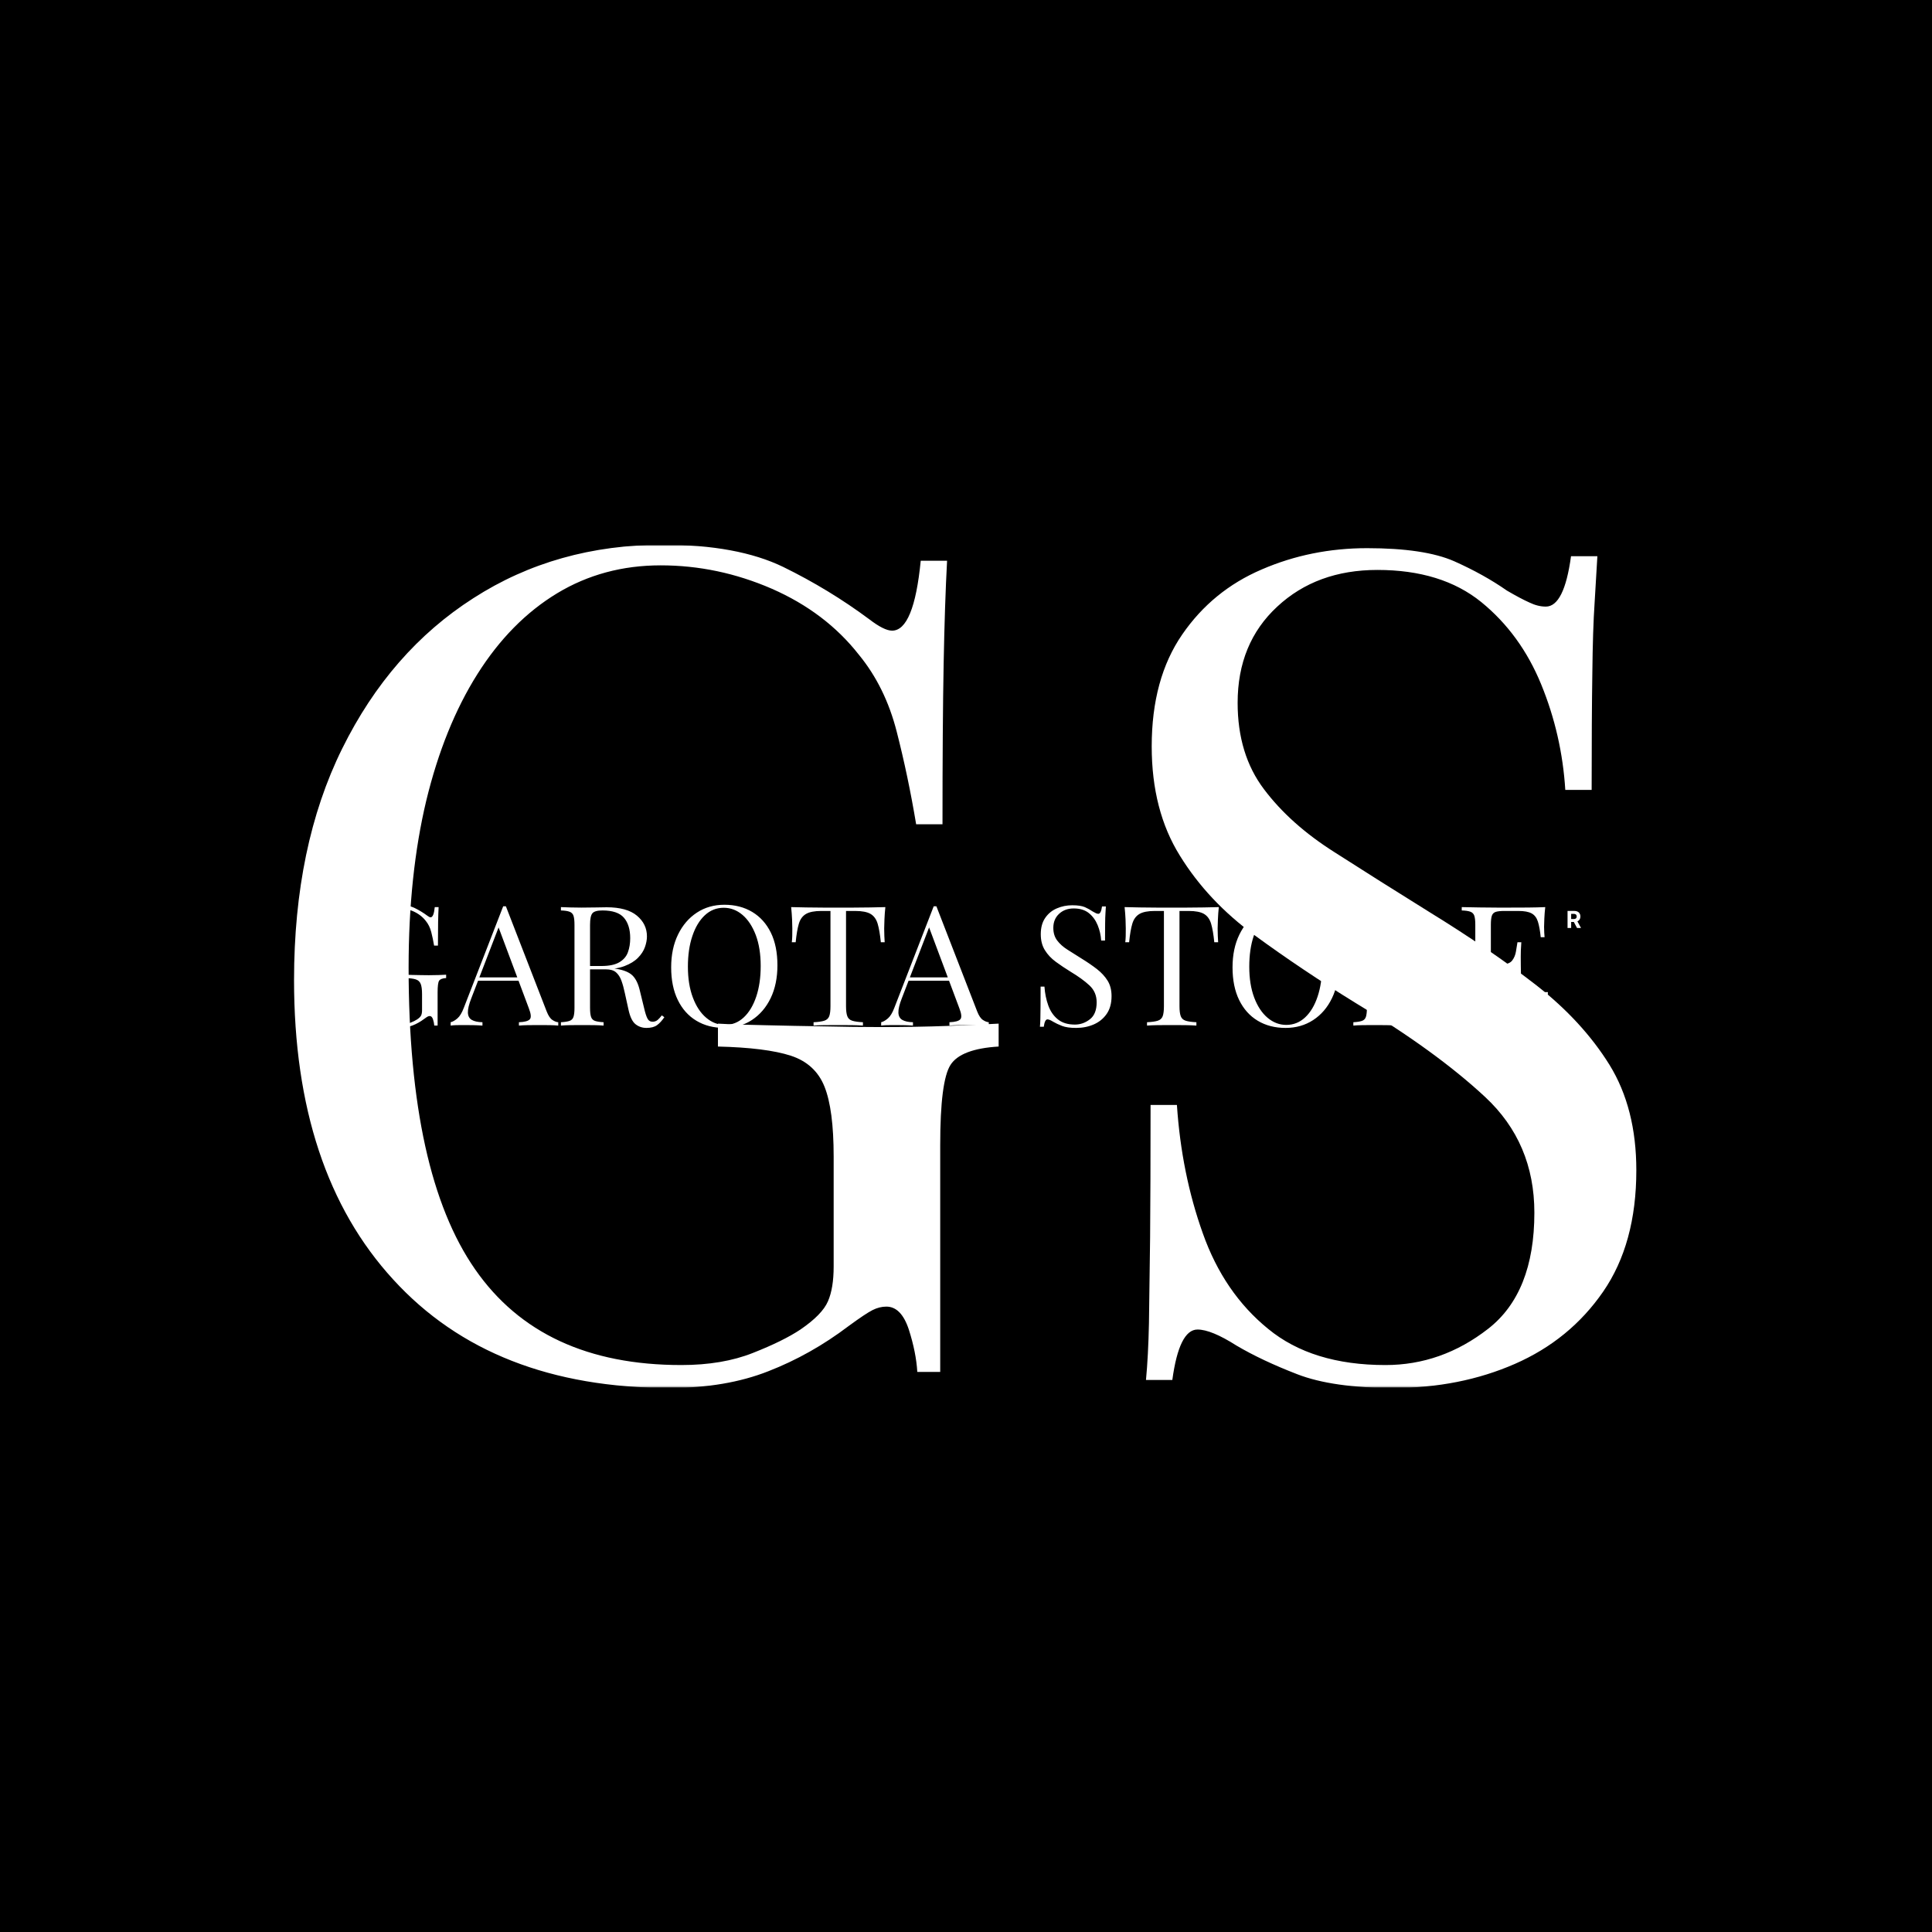 <svg xmlns="http://www.w3.org/2000/svg" version="1.1" xmlns:xlink="http://www.w3.org/1999/xlink" xmlns:svgjs="http://svgjs.dev/svgjs" width="1000" height="1000" viewBox="0 0 1000 1000"><rect width="1000" height="1000" fill="#000000"></rect><g transform="matrix(0.7,0,0,0.7,149.576,282.127)"><svg viewBox="0 0 396 247" data-background-color="#111111" preserveAspectRatio="xMidYMid meet" height="623" width="1000" xmlns="http://www.w3.org/2000/svg" xmlns:xlink="http://www.w3.org/1999/xlink"><g id="tight-bounds" transform="matrix(1,0,0,1,0.24,-0.1)"><svg viewBox="0 0 395.52 247.2" height="247.2" width="395.52"><g><svg></svg></g><g><svg viewBox="0 0 395.52 247.2" height="247.2" width="395.52"><mask id="2df156cd-333e-44ae-9452-79c9d4398e01"><rect width="395.52" height="247.2" fill="white"></rect><g transform="matrix(1,0,0,1,0,92.793)" id="clone"><svg viewBox="0 0 395.52 61.613" height="61.613" width="395.52"><g><svg viewBox="0 0 395.52 61.613" height="61.613" width="395.52"><g><svg viewBox="0 0 395.52 61.613" height="61.613" width="395.52"><g><svg viewBox="0 0 395.52 61.613" height="61.613" width="395.52"><g id="SvgjsG1120"><svg viewBox="0 0 395.52 61.613" height="61.613" width="395.52" id="SvgjsSvg1119"><g><svg viewBox="0 0 395.52 61.613" height="61.613" width="395.52"><g transform="matrix(1,0,0,1,0,0)"><svg width="395.52" viewBox="-10.3 -49.1 397.687 62.8" height="61.613" data-palette-color="#ffffff"><g transform="matrix(1,0,0,1,0,0)"><g><svg width="7.678" viewBox="-9.84 -49.36 54.68 62.36" height="8.778" data-palette-color="#ffffff" id="SvgjsSvg1118" x="366.709" y="-36.1"><path d="M10.85 0L3.16 0 3.16-36.36 17.51-36.36Q21.63-36.36 24.55-34.9 27.47-33.43 29-30.76 30.54-28.09 30.54-24.49L30.54-24.49Q30.54-20.86 28.98-18.26 27.41-15.66 24.46-14.28 21.5-12.89 17.31-12.89L17.31-12.89 7.71-12.89 7.71-19.07 16.07-19.07Q18.27-19.07 19.73-19.67 21.18-20.28 21.9-21.48 22.62-22.69 22.62-24.49L22.62-24.49Q22.62-26.3 21.9-27.54 21.18-28.78 19.72-29.43 18.25-30.08 16.03-30.08L16.03-30.08 10.85-30.08 10.85 0ZM14.51-16.55L22.8-16.55 31.84 0 23.35 0 14.51-16.55Z" opacity="1" transform="matrix(1,0,0,1,0,0)" fill="black" class="undefined-123" id="SvgjsPath1117" stroke-width="25" stroke="black" stroke-linejoin="round"></path></svg></g></g><path d="M18.8-36.1L18.8-36.1Q22.05-36.1 24.05-35.13 26.05-34.15 27.8-32.85L27.8-32.85Q28.45-32.35 28.8-32.35L28.8-32.35Q29.75-32.35 30.05-35.4L30.05-35.4 31.2-35.4Q31.1-33.55 31.05-30.9 31-28.25 31-23.9L31-23.9 29.85-23.9Q29.5-26 29-27.95 28.5-29.9 27.35-31.3L27.35-31.3Q25.9-33.15 23.55-34.18 21.2-35.2 18.7-35.2L18.7-35.2Q16.2-35.2 14.18-33.98 12.15-32.75 10.7-30.45 9.25-28.15 8.47-24.93 7.7-21.7 7.7-17.65L7.7-17.65Q7.7-8.65 10.6-4.48 13.5-0.3 19.6-0.3L19.6-0.3Q21.4-0.3 22.73-0.83 24.05-1.35 24.8-1.85L24.8-1.85Q25.75-2.5 26-3.08 26.25-3.65 26.25-4.6L26.25-4.6 26.25-9.4Q26.25-11.45 25.85-12.45 25.45-13.45 24.38-13.8 23.3-14.15 21.2-14.2L21.2-14.2 21.2-15.2Q22.1-15.15 23.3-15.13 24.5-15.1 25.83-15.08 27.15-15.05 28.25-15.05L28.25-15.05Q29.9-15.05 31.23-15.1 32.55-15.15 33.45-15.2L33.45-15.2 33.45-14.2Q31.8-14.1 31.35-13.4 30.9-12.7 30.9-9.9L30.9-9.9 30.9 0 29.9 0Q29.85-0.85 29.53-1.85 29.2-2.85 28.55-2.85L28.55-2.85Q28.25-2.85 27.95-2.7 27.65-2.55 26.9-2L26.9-2Q25.25-0.75 23.4-0.03 21.55 0.7 19.1 0.7L19.1 0.7Q11.35 0.7 7.03-4.03 2.7-8.75 2.7-17.1L2.7-17.1Q2.7-22.95 4.8-27.2 6.9-31.45 10.53-33.77 14.15-36.1 18.8-36.1ZM51.3-35.65L51.3-35.65 63.5-4.2Q64.25-2.3 65.2-1.68 66.15-1.05 66.95-1L66.95-1 66.95 0Q65.95-0.1 64.5-0.13 63.05-0.15 61.6-0.15L61.6-0.15Q59.65-0.15 57.95-0.13 56.25-0.1 55.2 0L55.2 0 55.2-1Q57.75-1.1 58.45-1.88 59.15-2.65 58.15-5.2L58.15-5.2 48.85-30.05 49.65-30.7 40.95-8.1Q39.9-5.4 39.95-3.88 40-2.35 41.1-1.7 42.2-1.05 44.3-1L44.3-1 44.3 0Q42.9-0.1 41.37-0.13 39.85-0.15 38.55-0.15L38.55-0.15Q37.3-0.15 36.42-0.13 35.55-0.1 34.8 0L34.8 0 34.8-1Q35.8-1.25 36.85-2.18 37.9-3.1 38.75-5.35L38.75-5.35 50.5-35.65Q50.7-35.65 50.9-35.65 51.1-35.65 51.3-35.65ZM43-14.4L57.4-14.4 57.4-13.4 42.5-13.4 43-14.4ZM67.75-34.4L67.75-35.4Q68.8-35.35 70.5-35.3 72.2-35.25 73.85-35.25L73.85-35.25Q76.2-35.25 78.35-35.3 80.5-35.35 81.4-35.35L81.4-35.35Q87.45-35.35 90.45-32.85 93.45-30.35 93.45-26.65L93.45-26.65Q93.45-25.15 92.85-23.45 92.25-21.75 90.77-20.25 89.3-18.75 86.75-17.78 84.2-16.8 80.3-16.8L80.3-16.8 75.5-16.8 75.5-17.8 79.8-17.8Q83.35-17.8 85.22-18.93 87.1-20.05 87.77-21.93 88.45-23.8 88.45-26.1L88.45-26.1Q88.45-30.05 86.57-32.23 84.7-34.4 80.15-34.4L80.15-34.4Q77.85-34.4 77.15-33.55 76.45-32.7 76.45-30.1L76.45-30.1 76.45-5.3Q76.45-3.5 76.75-2.6 77.05-1.7 77.92-1.4 78.8-1.1 80.5-1L80.5-1 80.5 0Q79.35-0.1 77.62-0.13 75.9-0.15 74.15-0.15L74.15-0.15Q72.2-0.15 70.5-0.13 68.8-0.1 67.75 0L67.75 0 67.75-1Q69.45-1.1 70.32-1.4 71.2-1.7 71.5-2.6 71.8-3.5 71.8-5.3L71.8-5.3 71.8-30.1Q71.8-31.95 71.5-32.83 71.2-33.7 70.32-34.02 69.45-34.35 67.75-34.4L67.75-34.4ZM75.8-16.8L75.7-17.65Q78.4-17.55 79.95-17.43 81.5-17.3 82.47-17.2 83.45-17.1 84.35-16.95L84.35-16.95Q87.7-16.4 89.17-14.93 90.65-13.45 91.35-10.35L91.35-10.35 92.6-5.25Q93.1-3.05 93.62-2.08 94.15-1.1 95.25-1.15L95.25-1.15Q96.1-1.2 96.67-1.7 97.25-2.2 97.9-3.05L97.9-3.05 98.65-2.5Q97.6-0.95 96.47-0.13 95.35 0.7 93.3 0.7L93.3 0.7Q91.45 0.7 90.05-0.4 88.65-1.5 87.95-4.7L87.95-4.7 86.85-9.7Q86.4-11.85 85.82-13.43 85.25-15 84.22-15.9 83.2-16.8 81.2-16.8L81.2-16.8 75.8-16.8ZM116.59-36.1L116.59-36.1Q121.34-36.1 124.92-33.95 128.49-31.8 130.47-27.78 132.44-23.75 132.44-18L132.44-18Q132.44-12.4 130.42-8.2 128.39-4 124.79-1.65 121.19 0.7 116.54 0.7L116.54 0.7Q111.79 0.7 108.22-1.45 104.64-3.6 102.67-7.65 100.69-11.7 100.69-17.4L100.69-17.4Q100.69-23 102.74-27.2 104.79-31.4 108.37-33.75 111.94-36.1 116.59-36.1ZM116.39-35.2L116.39-35.2Q113.14-35.2 110.74-32.95 108.34-30.7 107.02-26.75 105.69-22.8 105.69-17.6L105.69-17.6Q105.69-12.3 107.17-8.38 108.64-4.45 111.17-2.33 113.69-0.2 116.74-0.2L116.74-0.2Q119.99-0.2 122.39-2.45 124.79-4.7 126.12-8.68 127.44-12.65 127.44-17.8L127.44-17.8Q127.44-23.15 125.97-27.05 124.49-30.95 121.99-33.08 119.49-35.2 116.39-35.2ZM164.69-35.4L164.69-35.4Q164.49-33.5 164.42-31.73 164.34-29.95 164.34-29L164.34-29Q164.34-27.8 164.39-26.75 164.44-25.7 164.49-24.9L164.49-24.9 163.34-24.9Q162.99-28.4 162.39-30.43 161.79-32.45 160.29-33.35 158.79-34.25 155.64-34.25L155.64-34.25 152.94-34.25 152.94-5.8Q152.94-3.8 153.32-2.8 153.69-1.8 154.79-1.45 155.89-1.1 157.99-1L157.99-1 157.99 0Q156.69-0.1 154.69-0.13 152.69-0.15 150.64-0.15L150.64-0.15Q148.39-0.15 146.42-0.13 144.44-0.1 143.24 0L143.24 0 143.24-1Q145.34-1.1 146.44-1.45 147.54-1.8 147.92-2.8 148.29-3.8 148.29-5.8L148.29-5.8 148.29-34.25 145.59-34.25Q142.49-34.25 140.97-33.35 139.44-32.45 138.84-30.43 138.24-28.4 137.89-24.9L137.89-24.9 136.74-24.9Q136.84-25.7 136.87-26.75 136.89-27.8 136.89-29L136.89-29Q136.89-29.95 136.82-31.73 136.74-33.5 136.54-35.4L136.54-35.4Q138.64-35.35 141.12-35.3 143.59-35.25 146.09-35.25 148.59-35.25 150.64-35.25L150.64-35.25Q152.69-35.25 155.17-35.25 157.64-35.25 160.14-35.3 162.64-35.35 164.69-35.4ZM179.94-35.65L179.94-35.65 192.14-4.2Q192.89-2.3 193.84-1.68 194.79-1.05 195.59-1L195.59-1 195.59 0Q194.59-0.1 193.14-0.13 191.69-0.15 190.24-0.15L190.24-0.15Q188.29-0.15 186.59-0.13 184.89-0.1 183.84 0L183.84 0 183.84-1Q186.39-1.1 187.09-1.88 187.79-2.65 186.79-5.2L186.79-5.2 177.49-30.05 178.29-30.7 169.59-8.1Q168.54-5.4 168.59-3.88 168.64-2.35 169.74-1.7 170.84-1.05 172.94-1L172.94-1 172.94 0Q171.54-0.1 170.01-0.13 168.49-0.15 167.19-0.15L167.19-0.15Q165.94-0.15 165.06-0.13 164.19-0.1 163.44 0L163.44 0 163.44-1Q164.44-1.25 165.49-2.18 166.54-3.1 167.39-5.35L167.39-5.35 179.14-35.65Q179.34-35.65 179.54-35.65 179.74-35.65 179.94-35.65ZM171.64-14.4L186.04-14.4 186.04-13.4 171.14-13.4 171.64-14.4ZM220.53-35.95L220.53-35.95Q223.03-35.95 224.33-35.38 225.63-34.8 226.63-34.1L226.63-34.1Q227.23-33.75 227.61-33.58 227.98-33.4 228.33-33.4L228.33-33.4Q229.13-33.4 229.43-35.6L229.43-35.6 230.58-35.6Q230.53-34.75 230.46-33.58 230.38-32.4 230.36-30.48 230.33-28.55 230.33-25.4L230.33-25.4 229.18-25.4Q229.03-27.8 228.13-30 227.23-32.2 225.51-33.6 223.78-35 220.98-35L220.98-35Q218.33-35 216.61-33.4 214.88-31.8 214.88-29.2L214.88-29.2Q214.88-26.95 216.03-25.43 217.18-23.9 219.11-22.68 221.03-21.45 223.28-20.05L223.28-20.05Q225.88-18.45 227.91-16.88 229.93-15.3 231.11-13.4 232.28-11.5 232.28-8.8L232.28-8.8Q232.28-5.6 230.83-3.5 229.38-1.4 226.98-0.35 224.58 0.7 221.68 0.7L221.68 0.7Q219.03 0.7 217.48 0.1 215.93-0.5 214.83-1.15L214.83-1.15Q213.73-1.85 213.13-1.85L213.13-1.85Q212.33-1.85 212.03 0.35L212.03 0.35 210.88 0.35Q210.98-0.7 211.01-2.13 211.03-3.55 211.06-5.85 211.08-8.15 211.08-11.65L211.08-11.65 212.23-11.65Q212.43-8.65 213.36-6.05 214.28-3.45 216.21-1.88 218.13-0.3 221.33-0.3L221.33-0.3Q223.78-0.3 225.81-1.88 227.83-3.45 227.83-6.95L227.83-6.95Q227.83-10 225.68-12 223.53-14 220.03-16.1L220.03-16.1Q217.68-17.55 215.63-19.05 213.58-20.55 212.36-22.53 211.13-24.5 211.13-27.3L211.13-27.3Q211.13-30.25 212.46-32.18 213.78-34.1 215.93-35.02 218.08-35.95 220.53-35.95ZM264.33-35.4L264.33-35.4Q264.13-33.5 264.06-31.73 263.98-29.95 263.98-29L263.98-29Q263.98-27.8 264.03-26.75 264.08-25.7 264.13-24.9L264.13-24.9 262.98-24.9Q262.63-28.4 262.03-30.43 261.43-32.45 259.93-33.35 258.43-34.25 255.28-34.25L255.28-34.25 252.58-34.25 252.58-5.8Q252.58-3.8 252.96-2.8 253.33-1.8 254.43-1.45 255.53-1.1 257.63-1L257.63-1 257.63 0Q256.33-0.1 254.33-0.13 252.33-0.15 250.28-0.15L250.28-0.15Q248.03-0.15 246.06-0.13 244.08-0.1 242.88 0L242.88 0 242.88-1Q244.98-1.1 246.08-1.45 247.18-1.8 247.56-2.8 247.93-3.8 247.93-5.8L247.93-5.8 247.93-34.25 245.23-34.25Q242.13-34.25 240.61-33.35 239.08-32.45 238.48-30.43 237.88-28.4 237.53-24.9L237.53-24.9 236.38-24.9Q236.48-25.7 236.51-26.75 236.53-27.8 236.53-29L236.53-29Q236.53-29.95 236.46-31.73 236.38-33.5 236.18-35.4L236.18-35.4Q238.28-35.35 240.76-35.3 243.23-35.25 245.73-35.25 248.23-35.25 250.28-35.25L250.28-35.25Q252.33-35.25 254.81-35.25 257.28-35.25 259.78-35.3 262.28-35.35 264.33-35.4ZM284.33-36.1L284.33-36.1Q289.08-36.1 292.65-33.95 296.23-31.8 298.2-27.78 300.18-23.75 300.18-18L300.18-18Q300.18-12.4 298.15-8.2 296.13-4 292.53-1.65 288.93 0.7 284.28 0.7L284.28 0.7Q279.53 0.7 275.95-1.45 272.38-3.6 270.4-7.65 268.43-11.7 268.43-17.4L268.43-17.4Q268.43-23 270.48-27.2 272.53-31.4 276.1-33.75 279.68-36.1 284.33-36.1ZM284.13-35.2L284.13-35.2Q280.88-35.2 278.48-32.95 276.08-30.7 274.75-26.75 273.43-22.8 273.43-17.6L273.43-17.6Q273.43-12.3 274.9-8.38 276.38-4.45 278.9-2.33 281.43-0.2 284.48-0.2L284.48-0.2Q287.73-0.2 290.13-2.45 292.53-4.7 293.85-8.68 295.18-12.65 295.18-17.8L295.18-17.8Q295.18-23.15 293.7-27.05 292.23-30.95 289.73-33.08 287.23-35.2 284.13-35.2ZM304.53-34.4L304.53-35.4Q305.58-35.35 307.28-35.3 308.98-35.25 310.63-35.25L310.63-35.25Q312.98-35.25 315.13-35.3 317.28-35.35 318.18-35.35L318.18-35.35Q324.23-35.35 327.23-32.85 330.23-30.35 330.23-26.65L330.23-26.65Q330.23-25.15 329.63-23.45 329.03-21.75 327.55-20.25 326.08-18.75 323.53-17.78 320.98-16.8 317.08-16.8L317.08-16.8 312.28-16.8 312.28-17.8 316.58-17.8Q320.13-17.8 322-18.93 323.88-20.05 324.55-21.93 325.23-23.8 325.23-26.1L325.23-26.1Q325.23-30.05 323.35-32.23 321.48-34.4 316.93-34.4L316.93-34.4Q314.63-34.4 313.93-33.55 313.23-32.7 313.23-30.1L313.23-30.1 313.23-5.3Q313.23-3.5 313.53-2.6 313.83-1.7 314.7-1.4 315.58-1.1 317.28-1L317.28-1 317.28 0Q316.13-0.1 314.4-0.13 312.68-0.15 310.93-0.15L310.93-0.15Q308.98-0.15 307.28-0.13 305.58-0.1 304.53 0L304.53 0 304.53-1Q306.23-1.1 307.1-1.4 307.98-1.7 308.28-2.6 308.58-3.5 308.58-5.3L308.58-5.3 308.58-30.1Q308.58-31.95 308.28-32.83 307.98-33.7 307.1-34.02 306.23-34.35 304.53-34.4L304.53-34.4ZM312.58-16.8L312.48-17.65Q315.18-17.55 316.73-17.43 318.28-17.3 319.25-17.2 320.23-17.1 321.13-16.95L321.13-16.95Q324.48-16.4 325.95-14.93 327.43-13.45 328.13-10.35L328.13-10.35 329.38-5.25Q329.88-3.05 330.4-2.08 330.93-1.1 332.03-1.15L332.03-1.15Q332.88-1.2 333.45-1.7 334.03-2.2 334.68-3.05L334.68-3.05 335.43-2.5Q334.38-0.95 333.25-0.13 332.13 0.7 330.08 0.7L330.08 0.7Q328.23 0.7 326.83-0.4 325.43-1.5 324.73-4.7L324.73-4.7 323.63-9.7Q323.18-11.85 322.6-13.43 322.03-15 321-15.9 319.98-16.8 317.98-16.8L317.98-16.8 312.58-16.8ZM361.87-35.4L361.87-35.4Q361.67-33.65 361.6-32 361.52-30.35 361.52-29.5L361.52-29.5Q361.52-28.6 361.57-27.78 361.62-26.95 361.67-26.4L361.67-26.4 360.52-26.4Q360.22-29.35 359.67-31.08 359.12-32.8 357.8-33.52 356.47-34.25 353.82-34.25L353.82-34.25 349.67-34.25Q347.97-34.25 347.1-33.98 346.22-33.7 345.92-32.83 345.62-31.95 345.62-30.1L345.62-30.1 345.62-5.3Q345.62-3.5 345.92-2.6 346.22-1.7 347.1-1.43 347.97-1.15 349.67-1.15L349.67-1.15 353.32-1.15Q356.47-1.15 358.1-2 359.72-2.85 360.45-4.78 361.17-6.7 361.52-10L361.52-10 362.67-10Q362.52-8.65 362.52-6.4L362.52-6.4Q362.52-5.45 362.6-3.68 362.67-1.9 362.87 0L362.87 0Q360.32-0.1 357.12-0.13 353.92-0.15 351.42-0.15L351.42-0.15Q349.92-0.15 347.45-0.15 344.97-0.15 342.17-0.13 339.37-0.1 336.92 0L336.92 0 336.92-1Q338.62-1.1 339.5-1.4 340.37-1.7 340.67-2.6 340.97-3.5 340.97-5.3L340.97-5.3 340.97-30.1Q340.97-31.95 340.67-32.83 340.37-33.7 339.5-34.02 338.62-34.35 336.92-34.4L336.92-34.4 336.92-35.4Q339.37-35.35 342.17-35.3 344.97-35.25 347.45-35.25 349.92-35.25 351.42-35.25L351.42-35.25Q353.72-35.25 356.65-35.27 359.57-35.3 361.87-35.4ZM344.12-18.3L353.27-18.3Q353.27-18.3 353.27-17.8 353.27-17.3 353.27-17.3L353.27-17.3 344.12-17.3Q344.12-17.3 344.12-17.8 344.12-18.3 344.12-18.3L344.12-18.3ZM353.57-24.9L354.72-24.9Q354.52-22.05 354.55-20.55 354.57-19.05 354.57-17.8L354.57-17.8Q354.57-16.55 354.62-15.05 354.67-13.55 354.87-10.7L354.87-10.7 353.72-10.7Q353.52-12.3 353.25-13.83 352.97-15.35 352.05-16.32 351.12-17.3 348.92-17.3L348.92-17.3 348.92-18.3Q351.12-18.3 352-19.45 352.87-20.6 353.12-22.15 353.37-23.7 353.57-24.9L353.57-24.9Z" opacity="1" transform="matrix(1,0,0,1,0,0)" fill="black" class="wordmark-text-0" id="SvgjsPath1116" stroke-width="25" stroke="black" stroke-linejoin="round"></path></svg></g></svg></g></svg></g></svg></g><g></g></svg></g></svg></g></svg></g></mask><g mask="url(#2df156cd-333e-44ae-9452-79c9d4398e01)"><g><path d="M109.158 0v0c14.554 0 26.31 2.172 35.266 6.516 8.957 4.389 17.353 9.494 25.19 15.316v0c2.911 2.239 5.15 3.359 6.718 3.358v0c4.254 0 7.053-6.829 8.396-20.488v0h7.725c-0.448 8.285-0.784 18.361-1.007 30.228-0.224 11.867-0.336 27.541-0.336 47.022v0h-7.725c-1.567-9.404-3.471-18.473-5.71-27.205-2.239-8.733-5.934-16.234-11.084-22.504v0c-6.493-8.285-15.002-14.733-25.526-19.346-10.524-4.568-21.384-6.852-32.579-6.851v0c-11.196 0-21.317 2.732-30.363 8.195-9.091 5.508-16.883 13.412-23.376 23.712-6.493 10.3-11.487 22.66-14.98 37.08-3.448 14.465-5.172 30.766-5.172 48.903v0c0 40.304 6.493 69.794 19.48 88.468 12.987 18.719 33.139 28.079 60.457 28.079v0c8.061 0 15.069-1.187 21.025-3.561 5.911-2.329 10.546-4.613 13.905-6.851v0c4.254-2.911 6.941-5.665 8.061-8.263 1.12-2.553 1.679-5.956 1.679-10.21v0-32.244c0-9.18-0.896-16.01-2.687-20.488-1.791-4.478-5.083-7.501-9.874-9.068-4.837-1.567-11.957-2.463-21.362-2.687v0-6.718c4.03 0.224 8.733 0.381 14.107 0.471 5.374 0.134 11.039 0.246 16.995 0.336 5.911 0.134 11.33 0.202 16.256 0.201v0c7.389 0 14.062-0.112 20.018-0.336 5.911-0.224 10.882-0.448 14.912-0.672v0 6.718c-7.389 0.448-12.091 2.239-14.106 5.374-2.015 3.135-3.023 10.972-3.023 23.511v0 66.502h-6.717c-0.224-3.807-1.052-7.949-2.486-12.427-1.478-4.478-3.672-6.717-6.583-6.718v0c-1.343 0-2.687 0.336-4.03 1.008-1.343 0.672-3.695 2.239-7.054 4.702v0c-7.389 5.598-15.226 10.009-23.51 13.233-8.285 3.269-17.913 4.904-28.885 4.904v0c-34.707 0-61.733-10.591-81.079-31.773-19.391-21.137-29.086-50.403-29.086-87.797v0c0-26.198 4.702-48.813 14.106-67.845 9.404-19.033 22.235-33.744 38.491-44.133 16.211-10.434 34.729-15.652 55.553-15.652zM315.583 1.008v0c11.196 0 19.704 1.276 25.526 3.829 5.822 2.597 10.972 5.463 15.45 8.598v0c2.687 1.567 4.881 2.732 6.583 3.493 1.657 0.806 3.269 1.209 4.837 1.209v0c3.583 0 6.046-4.926 7.389-14.778v0h7.725c-0.224 3.807-0.493 8.33-0.806 13.569-0.358 5.284-0.582 12.226-0.672 20.824-0.134 8.643-0.202 20.018-0.202 34.124v0h-7.725c-0.672-10.748-3.023-21.048-7.053-30.9-4.03-9.852-9.897-17.913-17.599-24.183-7.747-6.27-17.891-9.404-30.43-9.404v0c-11.867 0-21.652 3.583-29.355 10.748-7.747 7.165-11.621 16.57-11.621 28.213v0c0 10.076 2.575 18.518 7.725 25.325 5.15 6.852 12.047 13.009 20.689 18.472 8.598 5.508 17.935 11.397 28.012 17.667v0c11.643 7.165 22.011 14.263 31.101 21.294 9.046 7.076 16.211 14.868 21.496 23.377 5.24 8.509 7.859 18.809 7.859 30.9v0c0 14.33-3.247 26.198-9.74 35.602-6.493 9.404-15.114 16.458-25.862 21.16-10.748 4.702-22.615 7.053-35.602 7.053v0c-11.867 0-21.272-1.343-28.213-4.03-6.941-2.687-12.875-5.486-17.801-8.397v0c-4.926-3.135-8.733-4.702-11.42-4.702v0c-3.583 0-6.046 4.926-7.389 14.778v0h-7.725c0.448-4.702 0.739-10.255 0.873-16.659 0.09-6.359 0.202-14.689 0.336-24.989 0.09-10.3 0.134-23.287 0.135-38.961v0h7.725c0.896 13.435 3.426 25.974 7.59 37.618 4.12 11.643 10.502 20.981 19.145 28.011 8.598 7.076 20.063 10.613 34.393 10.614v0c10.972 0 21.003-3.538 30.094-10.614 9.046-7.031 13.569-18.383 13.569-34.057v0c0-13.659-4.814-24.966-14.442-33.923-9.628-8.957-22.279-18.137-37.954-27.541v0c-10.524-6.493-20.376-13.099-29.556-19.816-9.18-6.717-16.502-14.51-21.966-23.377-5.508-8.822-8.262-19.503-8.262-32.042v0c0-13.211 2.978-24.138 8.934-32.781 5.911-8.598 13.681-14.957 23.309-19.077 9.628-4.165 19.928-6.247 30.9-6.247z" fill="#ffffff" fill-rule="nonzero" stroke="none" stroke-width="1" stroke-linecap="butt" stroke-linejoin="miter" stroke-miterlimit="10" stroke-dasharray="" stroke-dashoffset="0" font-family="none" font-weight="none" font-size="none" text-anchor="none" style="mix-blend-mode: normal" data-fill-palette-color="tertiary"></path></g></g><g transform="matrix(1,0,0,1,0,92.793)"><svg viewBox="0 0 395.52 61.613" height="61.613" width="395.52"><g><svg viewBox="0 0 395.52 61.613" height="61.613" width="395.52"><g><svg viewBox="0 0 395.52 61.613" height="61.613" width="395.52"><g><svg viewBox="0 0 395.52 61.613" height="61.613" width="395.52"><g id="textblocktransform"><svg viewBox="0 0 395.52 61.613" height="61.613" width="395.52" id="textblock"><g><svg viewBox="0 0 395.52 61.613" height="61.613" width="395.52"><g transform="matrix(1,0,0,1,0,0)"><svg width="395.52" viewBox="-10.3 -49.1 397.687 62.8" height="61.613" data-palette-color="#ffffff"><g transform="matrix(1,0,0,1,0,0)"><g><svg width="7.678" viewBox="-9.84 -49.36 54.68 62.36" height="8.778" data-palette-color="#ffffff" id="scriptelement" x="366.709" y="-36.1"><path d="M10.85 0L3.16 0 3.16-36.36 17.51-36.36Q21.63-36.36 24.55-34.9 27.47-33.43 29-30.76 30.54-28.09 30.54-24.49L30.54-24.49Q30.54-20.86 28.98-18.26 27.41-15.66 24.46-14.28 21.5-12.89 17.31-12.89L17.31-12.89 7.71-12.89 7.71-19.07 16.07-19.07Q18.27-19.07 19.73-19.67 21.18-20.28 21.9-21.48 22.62-22.69 22.62-24.49L22.62-24.49Q22.62-26.3 21.9-27.54 21.18-28.78 19.72-29.43 18.25-30.08 16.03-30.08L16.03-30.08 10.85-30.08 10.85 0ZM14.51-16.55L22.8-16.55 31.84 0 23.35 0 14.51-16.55Z" opacity="1" transform="matrix(1,0,0,1,0,0)" fill="#ffffff" class="undefined-123" data-fill-palette-color="primary" id="lv-123"></path></svg></g></g><path d="M18.8-36.1L18.8-36.1Q22.05-36.1 24.05-35.13 26.05-34.15 27.8-32.85L27.8-32.85Q28.45-32.35 28.8-32.35L28.8-32.35Q29.75-32.35 30.05-35.4L30.05-35.4 31.2-35.4Q31.1-33.55 31.05-30.9 31-28.25 31-23.9L31-23.9 29.85-23.9Q29.5-26 29-27.95 28.5-29.9 27.35-31.3L27.35-31.3Q25.9-33.15 23.55-34.18 21.2-35.2 18.7-35.2L18.7-35.2Q16.2-35.2 14.18-33.98 12.15-32.75 10.7-30.45 9.25-28.15 8.47-24.93 7.7-21.7 7.7-17.65L7.7-17.65Q7.7-8.65 10.6-4.48 13.5-0.3 19.6-0.3L19.6-0.3Q21.4-0.3 22.73-0.83 24.05-1.35 24.8-1.85L24.8-1.85Q25.75-2.5 26-3.08 26.25-3.65 26.25-4.6L26.25-4.6 26.25-9.4Q26.25-11.45 25.85-12.45 25.45-13.45 24.38-13.8 23.3-14.15 21.2-14.2L21.2-14.2 21.2-15.2Q22.1-15.15 23.3-15.13 24.5-15.1 25.83-15.08 27.15-15.05 28.25-15.05L28.25-15.05Q29.9-15.05 31.23-15.1 32.55-15.15 33.45-15.2L33.45-15.2 33.45-14.2Q31.8-14.1 31.35-13.4 30.9-12.7 30.9-9.9L30.9-9.9 30.9 0 29.9 0Q29.85-0.85 29.53-1.85 29.2-2.85 28.55-2.85L28.55-2.85Q28.25-2.85 27.95-2.7 27.65-2.55 26.9-2L26.9-2Q25.25-0.75 23.4-0.03 21.55 0.7 19.1 0.7L19.1 0.7Q11.35 0.7 7.03-4.03 2.7-8.75 2.7-17.1L2.7-17.1Q2.7-22.95 4.8-27.2 6.9-31.45 10.53-33.77 14.15-36.1 18.8-36.1ZM51.3-35.65L51.3-35.65 63.5-4.2Q64.25-2.3 65.2-1.68 66.15-1.05 66.95-1L66.95-1 66.95 0Q65.95-0.1 64.5-0.13 63.05-0.15 61.6-0.15L61.6-0.15Q59.65-0.15 57.95-0.13 56.25-0.1 55.2 0L55.2 0 55.2-1Q57.75-1.1 58.45-1.88 59.15-2.65 58.15-5.2L58.15-5.2 48.85-30.05 49.65-30.7 40.95-8.1Q39.9-5.4 39.95-3.88 40-2.35 41.1-1.7 42.2-1.05 44.3-1L44.3-1 44.3 0Q42.9-0.1 41.37-0.13 39.85-0.15 38.55-0.15L38.55-0.15Q37.3-0.15 36.42-0.13 35.55-0.1 34.8 0L34.8 0 34.8-1Q35.8-1.25 36.85-2.18 37.9-3.1 38.75-5.35L38.75-5.35 50.5-35.65Q50.7-35.65 50.9-35.65 51.1-35.65 51.3-35.65ZM43-14.4L57.4-14.4 57.4-13.4 42.5-13.4 43-14.4ZM67.75-34.4L67.75-35.4Q68.8-35.35 70.5-35.3 72.2-35.25 73.85-35.25L73.85-35.25Q76.2-35.25 78.35-35.3 80.5-35.35 81.4-35.35L81.4-35.35Q87.45-35.35 90.45-32.85 93.45-30.35 93.45-26.65L93.45-26.65Q93.45-25.15 92.85-23.45 92.25-21.75 90.77-20.25 89.3-18.75 86.75-17.78 84.2-16.8 80.3-16.8L80.3-16.8 75.5-16.8 75.5-17.8 79.8-17.8Q83.35-17.8 85.22-18.93 87.1-20.05 87.77-21.93 88.45-23.8 88.45-26.1L88.45-26.1Q88.45-30.05 86.57-32.23 84.7-34.4 80.15-34.4L80.15-34.4Q77.85-34.4 77.15-33.55 76.45-32.7 76.45-30.1L76.45-30.1 76.45-5.3Q76.45-3.5 76.75-2.6 77.05-1.7 77.92-1.4 78.8-1.1 80.5-1L80.5-1 80.5 0Q79.35-0.1 77.62-0.13 75.9-0.15 74.15-0.15L74.15-0.15Q72.2-0.15 70.5-0.13 68.8-0.1 67.75 0L67.75 0 67.75-1Q69.45-1.1 70.32-1.4 71.2-1.7 71.5-2.6 71.8-3.5 71.8-5.3L71.8-5.3 71.8-30.1Q71.8-31.95 71.5-32.83 71.2-33.7 70.32-34.02 69.45-34.35 67.75-34.4L67.75-34.4ZM75.8-16.8L75.7-17.65Q78.4-17.55 79.95-17.43 81.5-17.3 82.47-17.2 83.45-17.1 84.35-16.95L84.35-16.95Q87.7-16.4 89.17-14.93 90.65-13.45 91.35-10.35L91.35-10.35 92.6-5.25Q93.1-3.05 93.62-2.08 94.15-1.1 95.25-1.15L95.25-1.15Q96.1-1.2 96.67-1.7 97.25-2.2 97.9-3.05L97.9-3.05 98.65-2.5Q97.6-0.95 96.47-0.13 95.35 0.7 93.3 0.7L93.3 0.7Q91.45 0.7 90.05-0.4 88.65-1.5 87.95-4.7L87.95-4.7 86.85-9.7Q86.4-11.85 85.82-13.43 85.25-15 84.22-15.9 83.2-16.8 81.2-16.8L81.2-16.8 75.8-16.8ZM116.59-36.1L116.59-36.1Q121.34-36.1 124.92-33.95 128.49-31.8 130.47-27.78 132.44-23.75 132.44-18L132.44-18Q132.44-12.4 130.42-8.2 128.39-4 124.79-1.65 121.19 0.7 116.54 0.7L116.54 0.7Q111.79 0.7 108.22-1.45 104.64-3.6 102.67-7.65 100.69-11.7 100.69-17.4L100.69-17.4Q100.69-23 102.74-27.2 104.79-31.4 108.37-33.75 111.94-36.1 116.59-36.1ZM116.39-35.2L116.39-35.2Q113.14-35.2 110.74-32.95 108.34-30.7 107.02-26.75 105.69-22.8 105.69-17.6L105.69-17.6Q105.69-12.3 107.17-8.38 108.64-4.45 111.17-2.33 113.69-0.2 116.74-0.2L116.74-0.2Q119.99-0.2 122.39-2.45 124.79-4.7 126.12-8.68 127.44-12.65 127.44-17.8L127.44-17.8Q127.44-23.15 125.97-27.05 124.49-30.95 121.99-33.08 119.49-35.2 116.39-35.2ZM164.69-35.4L164.69-35.4Q164.49-33.5 164.42-31.73 164.34-29.95 164.34-29L164.34-29Q164.34-27.8 164.39-26.75 164.44-25.7 164.49-24.9L164.49-24.9 163.34-24.9Q162.99-28.4 162.39-30.43 161.79-32.45 160.29-33.35 158.79-34.25 155.64-34.25L155.64-34.25 152.94-34.25 152.94-5.8Q152.94-3.8 153.32-2.8 153.69-1.8 154.79-1.45 155.89-1.1 157.99-1L157.99-1 157.99 0Q156.69-0.1 154.69-0.13 152.69-0.15 150.64-0.15L150.64-0.15Q148.39-0.15 146.42-0.13 144.44-0.1 143.24 0L143.24 0 143.24-1Q145.34-1.1 146.44-1.45 147.54-1.8 147.92-2.8 148.29-3.8 148.29-5.8L148.29-5.8 148.29-34.25 145.59-34.25Q142.49-34.25 140.97-33.35 139.44-32.45 138.84-30.43 138.24-28.4 137.89-24.9L137.89-24.9 136.74-24.9Q136.84-25.7 136.87-26.75 136.89-27.8 136.89-29L136.89-29Q136.89-29.95 136.82-31.73 136.74-33.5 136.54-35.4L136.54-35.4Q138.64-35.35 141.12-35.3 143.59-35.25 146.09-35.25 148.59-35.25 150.64-35.25L150.64-35.25Q152.69-35.25 155.17-35.25 157.64-35.25 160.14-35.3 162.64-35.35 164.69-35.4ZM179.94-35.65L179.94-35.65 192.14-4.2Q192.89-2.3 193.84-1.68 194.79-1.05 195.59-1L195.59-1 195.59 0Q194.59-0.1 193.14-0.13 191.69-0.15 190.24-0.15L190.24-0.15Q188.29-0.15 186.59-0.13 184.89-0.1 183.84 0L183.84 0 183.84-1Q186.39-1.1 187.09-1.88 187.79-2.65 186.79-5.2L186.79-5.2 177.49-30.05 178.29-30.7 169.59-8.1Q168.54-5.4 168.59-3.88 168.64-2.35 169.74-1.7 170.84-1.05 172.94-1L172.94-1 172.94 0Q171.54-0.1 170.01-0.13 168.49-0.15 167.19-0.15L167.19-0.15Q165.94-0.15 165.06-0.13 164.19-0.1 163.44 0L163.44 0 163.44-1Q164.44-1.25 165.49-2.18 166.54-3.1 167.39-5.35L167.39-5.35 179.14-35.65Q179.34-35.65 179.54-35.65 179.74-35.65 179.94-35.65ZM171.64-14.4L186.04-14.4 186.04-13.4 171.14-13.4 171.64-14.4ZM220.53-35.95L220.53-35.95Q223.03-35.95 224.33-35.38 225.63-34.8 226.63-34.1L226.63-34.1Q227.23-33.75 227.61-33.58 227.98-33.4 228.33-33.4L228.33-33.4Q229.13-33.4 229.43-35.6L229.43-35.6 230.58-35.6Q230.53-34.75 230.46-33.58 230.38-32.4 230.36-30.48 230.33-28.55 230.33-25.4L230.33-25.4 229.18-25.4Q229.03-27.8 228.13-30 227.23-32.2 225.51-33.6 223.78-35 220.98-35L220.98-35Q218.33-35 216.61-33.4 214.88-31.8 214.88-29.2L214.88-29.2Q214.88-26.95 216.03-25.43 217.18-23.9 219.11-22.68 221.03-21.45 223.28-20.05L223.28-20.05Q225.88-18.45 227.91-16.88 229.93-15.3 231.11-13.4 232.28-11.5 232.28-8.8L232.28-8.8Q232.28-5.6 230.83-3.5 229.38-1.4 226.98-0.35 224.58 0.7 221.68 0.7L221.68 0.7Q219.03 0.7 217.48 0.1 215.93-0.5 214.83-1.15L214.83-1.15Q213.73-1.85 213.13-1.85L213.13-1.85Q212.33-1.85 212.03 0.35L212.03 0.35 210.88 0.35Q210.98-0.7 211.01-2.13 211.03-3.55 211.06-5.85 211.08-8.15 211.08-11.65L211.08-11.65 212.23-11.65Q212.43-8.65 213.36-6.05 214.28-3.45 216.21-1.88 218.13-0.3 221.33-0.3L221.33-0.3Q223.78-0.3 225.81-1.88 227.83-3.45 227.83-6.95L227.83-6.95Q227.83-10 225.68-12 223.53-14 220.03-16.1L220.03-16.1Q217.68-17.55 215.63-19.05 213.58-20.55 212.36-22.53 211.13-24.5 211.13-27.3L211.13-27.3Q211.13-30.25 212.46-32.18 213.78-34.1 215.93-35.02 218.08-35.95 220.53-35.95ZM264.33-35.4L264.33-35.4Q264.13-33.5 264.06-31.73 263.98-29.95 263.98-29L263.98-29Q263.98-27.8 264.03-26.75 264.08-25.7 264.13-24.9L264.13-24.9 262.98-24.9Q262.63-28.4 262.03-30.43 261.43-32.45 259.93-33.35 258.43-34.25 255.28-34.25L255.28-34.25 252.58-34.25 252.58-5.8Q252.58-3.8 252.96-2.8 253.33-1.8 254.43-1.45 255.53-1.1 257.63-1L257.63-1 257.63 0Q256.33-0.1 254.33-0.13 252.33-0.15 250.28-0.15L250.28-0.15Q248.03-0.15 246.06-0.13 244.08-0.1 242.88 0L242.88 0 242.88-1Q244.98-1.1 246.08-1.45 247.18-1.8 247.56-2.8 247.93-3.8 247.93-5.8L247.93-5.8 247.93-34.25 245.23-34.25Q242.13-34.25 240.61-33.35 239.08-32.45 238.48-30.43 237.88-28.4 237.53-24.9L237.53-24.9 236.38-24.9Q236.48-25.7 236.51-26.75 236.53-27.8 236.53-29L236.53-29Q236.53-29.95 236.46-31.73 236.38-33.5 236.18-35.4L236.18-35.4Q238.28-35.35 240.76-35.3 243.23-35.25 245.73-35.25 248.23-35.25 250.28-35.25L250.28-35.25Q252.33-35.25 254.81-35.25 257.28-35.25 259.78-35.3 262.28-35.35 264.33-35.4ZM284.33-36.1L284.33-36.1Q289.08-36.1 292.65-33.95 296.23-31.8 298.2-27.78 300.18-23.75 300.18-18L300.18-18Q300.18-12.4 298.15-8.2 296.13-4 292.53-1.65 288.93 0.7 284.28 0.7L284.28 0.7Q279.53 0.7 275.95-1.45 272.38-3.6 270.4-7.65 268.43-11.7 268.43-17.4L268.43-17.4Q268.43-23 270.48-27.2 272.53-31.4 276.1-33.75 279.68-36.1 284.33-36.1ZM284.13-35.2L284.13-35.2Q280.88-35.2 278.48-32.95 276.08-30.7 274.75-26.75 273.43-22.8 273.43-17.6L273.43-17.6Q273.43-12.3 274.9-8.38 276.38-4.45 278.9-2.33 281.43-0.2 284.48-0.2L284.48-0.2Q287.73-0.2 290.13-2.45 292.53-4.7 293.85-8.68 295.18-12.65 295.18-17.8L295.18-17.8Q295.18-23.15 293.7-27.05 292.23-30.95 289.73-33.08 287.23-35.2 284.13-35.2ZM304.53-34.4L304.53-35.4Q305.58-35.35 307.28-35.3 308.98-35.25 310.63-35.25L310.63-35.25Q312.98-35.25 315.13-35.3 317.28-35.35 318.18-35.35L318.18-35.35Q324.23-35.35 327.23-32.85 330.23-30.35 330.23-26.65L330.23-26.65Q330.23-25.15 329.63-23.45 329.03-21.75 327.55-20.25 326.08-18.75 323.53-17.78 320.98-16.8 317.08-16.8L317.08-16.8 312.28-16.8 312.28-17.8 316.58-17.8Q320.13-17.8 322-18.93 323.88-20.05 324.55-21.93 325.23-23.8 325.23-26.1L325.23-26.1Q325.23-30.05 323.35-32.23 321.48-34.4 316.93-34.4L316.93-34.4Q314.63-34.4 313.93-33.55 313.23-32.7 313.23-30.1L313.23-30.1 313.23-5.3Q313.23-3.5 313.53-2.6 313.83-1.7 314.7-1.4 315.58-1.1 317.28-1L317.28-1 317.28 0Q316.13-0.1 314.4-0.13 312.68-0.15 310.93-0.15L310.93-0.15Q308.98-0.15 307.28-0.13 305.58-0.1 304.53 0L304.53 0 304.53-1Q306.23-1.1 307.1-1.4 307.98-1.7 308.28-2.6 308.58-3.5 308.58-5.3L308.58-5.3 308.58-30.1Q308.58-31.95 308.28-32.83 307.98-33.7 307.1-34.02 306.23-34.35 304.53-34.4L304.53-34.4ZM312.58-16.8L312.48-17.65Q315.18-17.55 316.73-17.43 318.28-17.3 319.25-17.2 320.23-17.1 321.13-16.95L321.13-16.95Q324.48-16.4 325.95-14.93 327.43-13.45 328.13-10.35L328.13-10.35 329.38-5.25Q329.88-3.05 330.4-2.08 330.93-1.1 332.03-1.15L332.03-1.15Q332.88-1.2 333.45-1.7 334.03-2.2 334.68-3.05L334.68-3.05 335.43-2.5Q334.38-0.95 333.25-0.13 332.13 0.7 330.08 0.7L330.08 0.7Q328.23 0.7 326.83-0.4 325.43-1.5 324.73-4.7L324.73-4.7 323.63-9.7Q323.18-11.85 322.6-13.43 322.03-15 321-15.9 319.98-16.8 317.98-16.8L317.98-16.8 312.58-16.8ZM361.87-35.4L361.87-35.4Q361.67-33.65 361.6-32 361.52-30.35 361.52-29.5L361.52-29.5Q361.52-28.6 361.57-27.78 361.62-26.95 361.67-26.4L361.67-26.4 360.52-26.4Q360.22-29.35 359.67-31.08 359.12-32.8 357.8-33.52 356.47-34.25 353.82-34.25L353.82-34.25 349.67-34.25Q347.97-34.25 347.1-33.98 346.22-33.7 345.92-32.83 345.62-31.95 345.62-30.1L345.62-30.1 345.62-5.3Q345.62-3.5 345.92-2.6 346.22-1.7 347.1-1.43 347.97-1.15 349.67-1.15L349.67-1.15 353.32-1.15Q356.47-1.15 358.1-2 359.72-2.85 360.45-4.78 361.17-6.7 361.52-10L361.52-10 362.67-10Q362.52-8.65 362.52-6.4L362.52-6.4Q362.52-5.45 362.6-3.68 362.67-1.9 362.87 0L362.87 0Q360.32-0.1 357.12-0.13 353.92-0.15 351.42-0.15L351.42-0.15Q349.92-0.15 347.45-0.15 344.97-0.15 342.17-0.13 339.37-0.1 336.92 0L336.92 0 336.92-1Q338.62-1.1 339.5-1.4 340.37-1.7 340.67-2.6 340.97-3.5 340.97-5.3L340.97-5.3 340.97-30.1Q340.97-31.95 340.67-32.83 340.37-33.7 339.5-34.02 338.62-34.35 336.92-34.4L336.92-34.4 336.92-35.4Q339.37-35.35 342.17-35.3 344.97-35.25 347.45-35.25 349.92-35.25 351.42-35.25L351.42-35.25Q353.72-35.25 356.65-35.27 359.57-35.3 361.87-35.4ZM344.12-18.3L353.27-18.3Q353.27-18.3 353.27-17.8 353.27-17.3 353.27-17.3L353.27-17.3 344.12-17.3Q344.12-17.3 344.12-17.8 344.12-18.3 344.12-18.3L344.12-18.3ZM353.57-24.9L354.72-24.9Q354.52-22.05 354.55-20.55 354.57-19.05 354.57-17.8L354.57-17.8Q354.57-16.55 354.62-15.05 354.67-13.55 354.87-10.7L354.87-10.7 353.72-10.7Q353.52-12.3 353.25-13.83 352.97-15.35 352.05-16.32 351.12-17.3 348.92-17.3L348.92-17.3 348.92-18.3Q351.12-18.3 352-19.45 352.87-20.6 353.12-22.15 353.37-23.7 353.57-24.9L353.57-24.9Z" opacity="1" transform="matrix(1,0,0,1,0,0)" fill="#ffffff" class="wordmark-text-0" data-fill-palette-color="primary" id="text-0"></path></svg></g></svg></g></svg></g></svg></g><g></g></svg></g></svg></g></svg></g></svg></g><defs></defs></svg><rect width="395.52" height="247.2" fill="none" stroke="none" visibility="hidden"></rect></g></svg></g></svg>